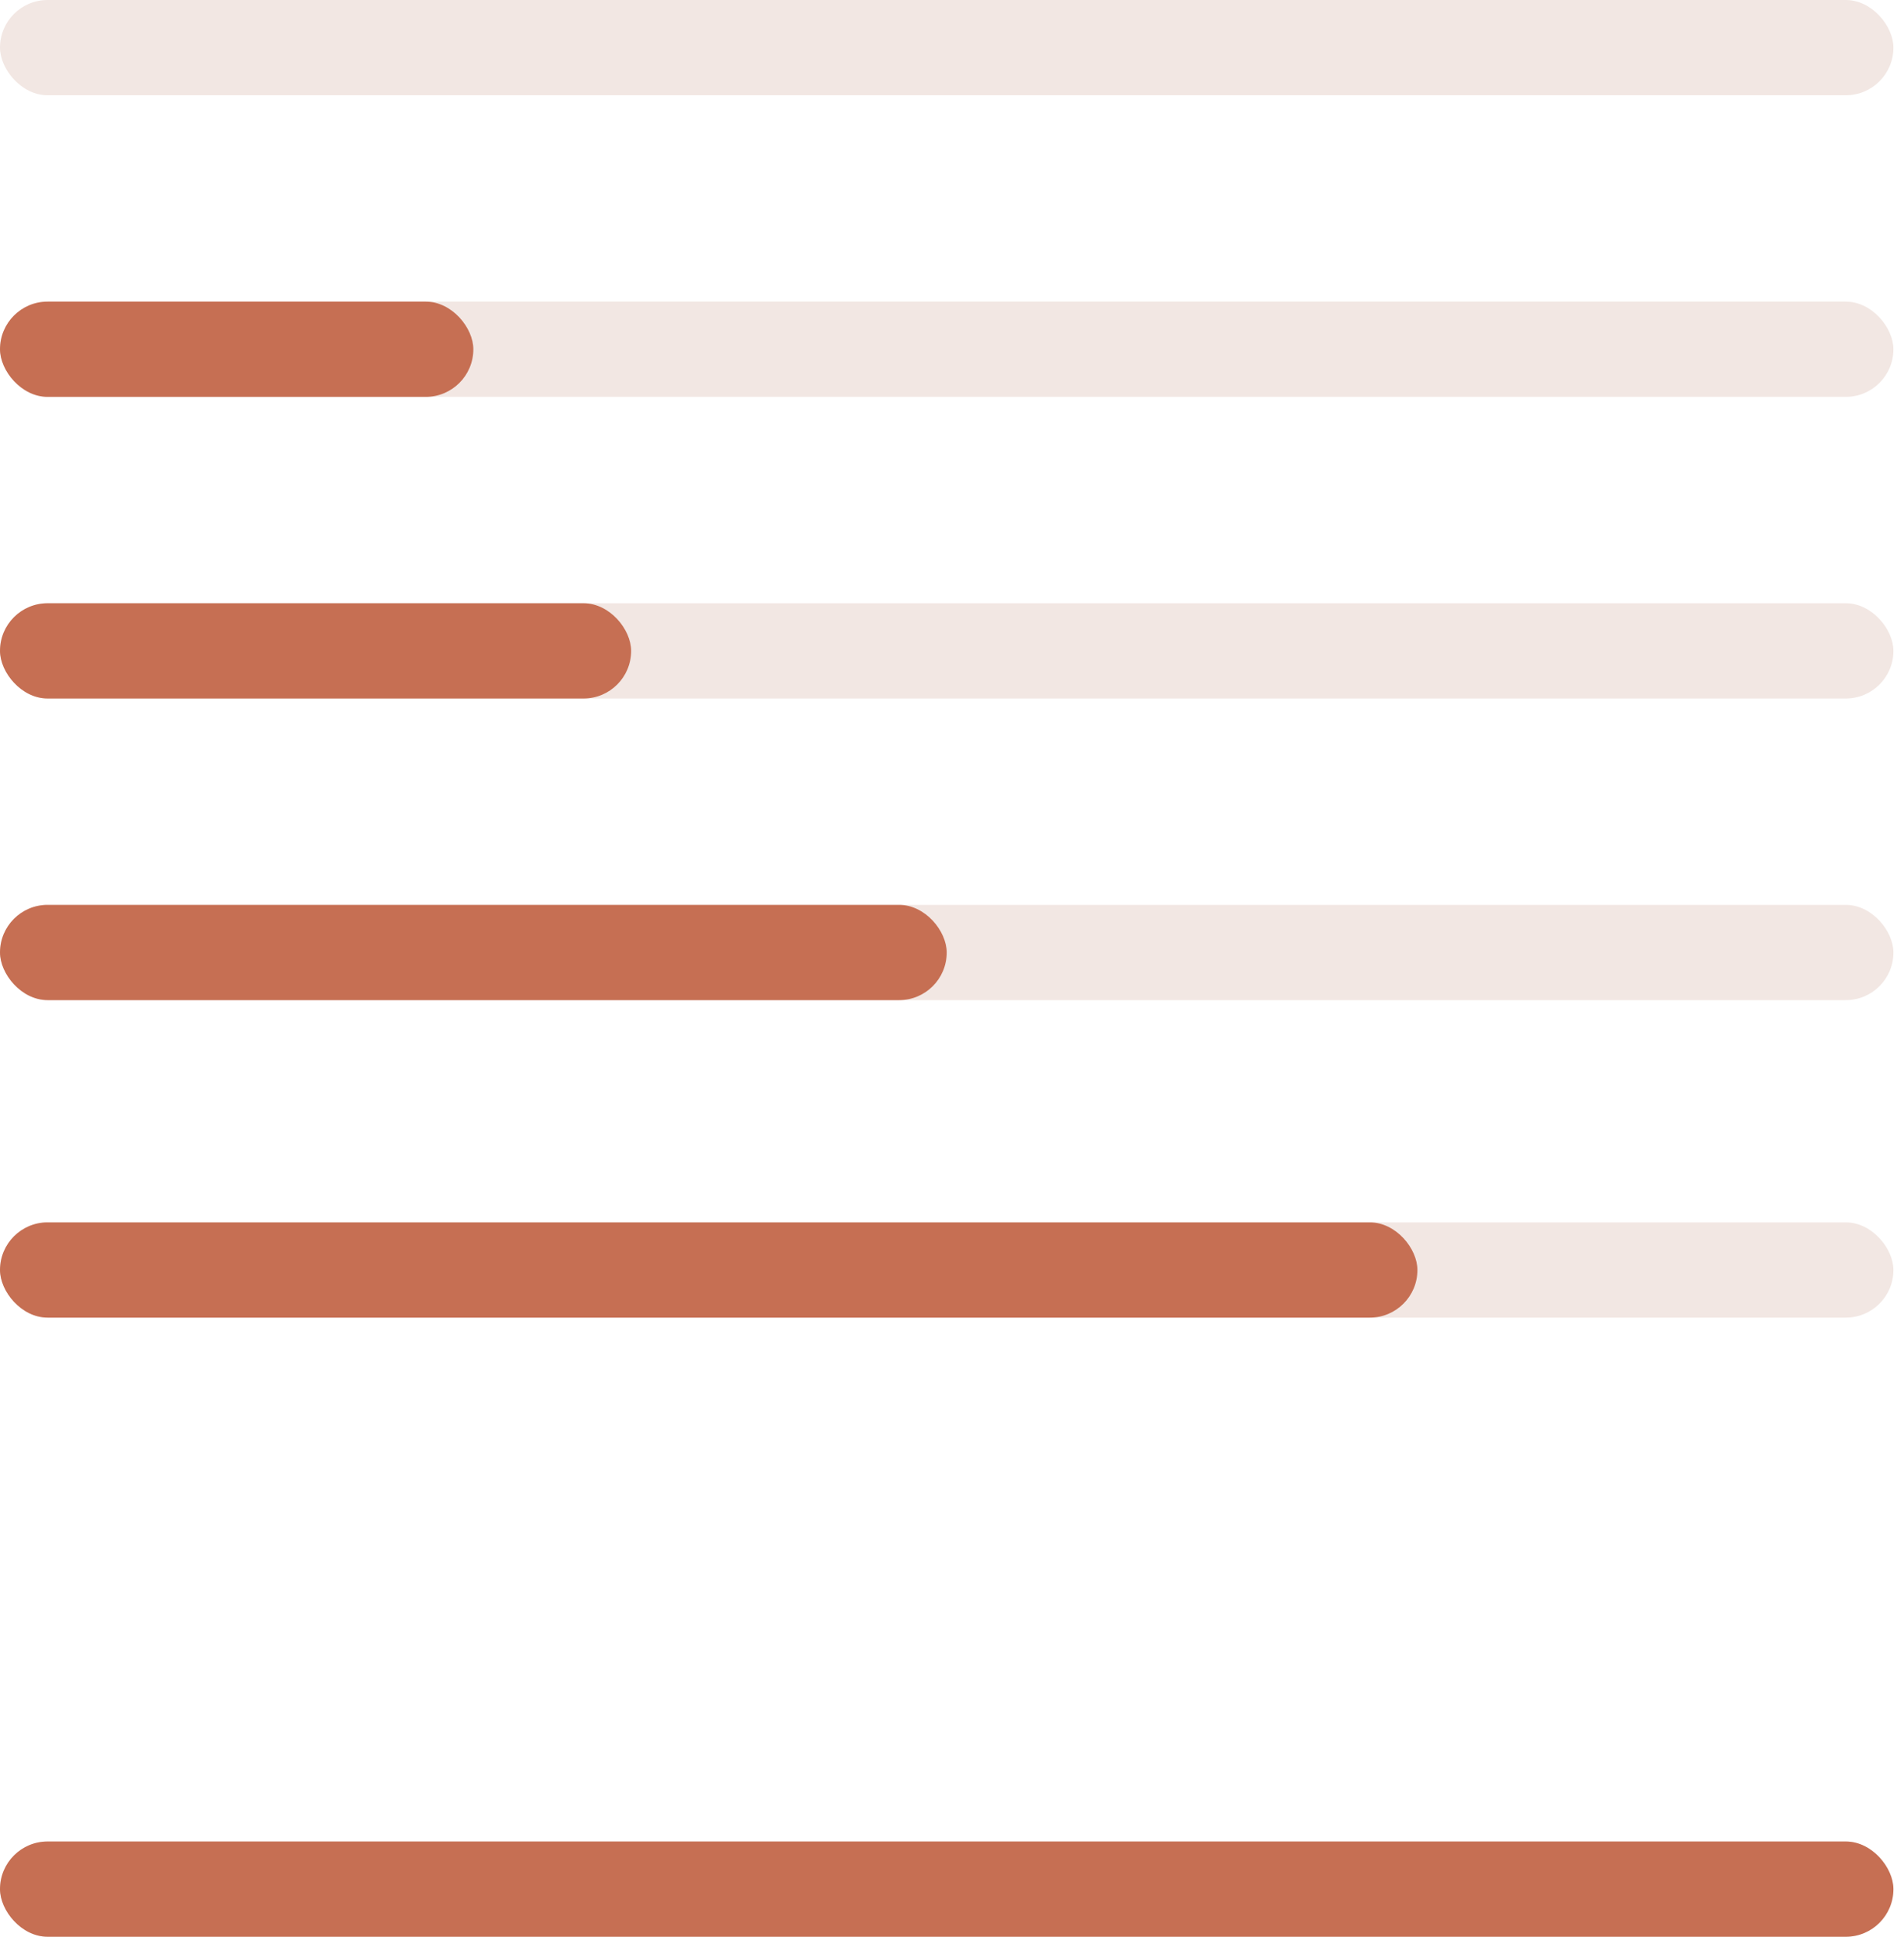 <?xml version="1.0" encoding="UTF-8"?> <svg xmlns="http://www.w3.org/2000/svg" width="120" height="122" viewBox="0 0 120 122" fill="none"><g clip-path="url(#clip0_116_2042)"><rect width="119.333" height="6" rx="3" fill="#F2E7E3"></rect></g><g clip-path="url(#clip1_116_2042)"><rect y="19" width="119.333" height="6" rx="3" fill="#F2E7E3"></rect><rect y="19" width="29.833" height="6" rx="3" fill="#C66F53"></rect></g><g clip-path="url(#clip2_116_2042)"><rect y="38" width="119.333" height="6" rx="3" fill="#F2E7E3"></rect><rect y="38" width="39.778" height="6" rx="3" fill="#C66F53"></rect></g><g clip-path="url(#clip3_116_2042)"><rect y="57" width="119.333" height="6" rx="3" fill="#F2E7E3"></rect><rect y="57" width="59.667" height="6" rx="3" fill="#C66F53"></rect></g><g clip-path="url(#clip4_116_2042)"><rect y="77" width="119.333" height="6" rx="3" fill="#F2E7E3"></rect><rect y="77" width="89.333" height="6" rx="3" fill="#C66F53"></rect></g><g clip-path="url(#clip5_116_2042)"><rect y="116" width="119.333" height="6" rx="3" fill="#F2E7E3"></rect><rect y="116" width="119.333" height="6" rx="3" fill="#C66F53"></rect></g><defs><clipPath id="clip0_116_2042"><rect width="119.333" height="6" rx="3" fill="white"></rect></clipPath><clipPath id="clip1_116_2042"><rect y="19" width="119.333" height="6" rx="3" fill="white"></rect></clipPath><clipPath id="clip2_116_2042"><rect y="38" width="119.333" height="6" rx="3" fill="white"></rect></clipPath><clipPath id="clip3_116_2042"><rect y="57" width="119.333" height="6" rx="3" fill="white"></rect></clipPath><clipPath id="clip4_116_2042"><rect y="77" width="119.333" height="6" rx="3" fill="white"></rect></clipPath><clipPath id="clip5_116_2042"><rect y="116" width="119.333" height="6" rx="3" fill="white"></rect></clipPath></defs></svg> 